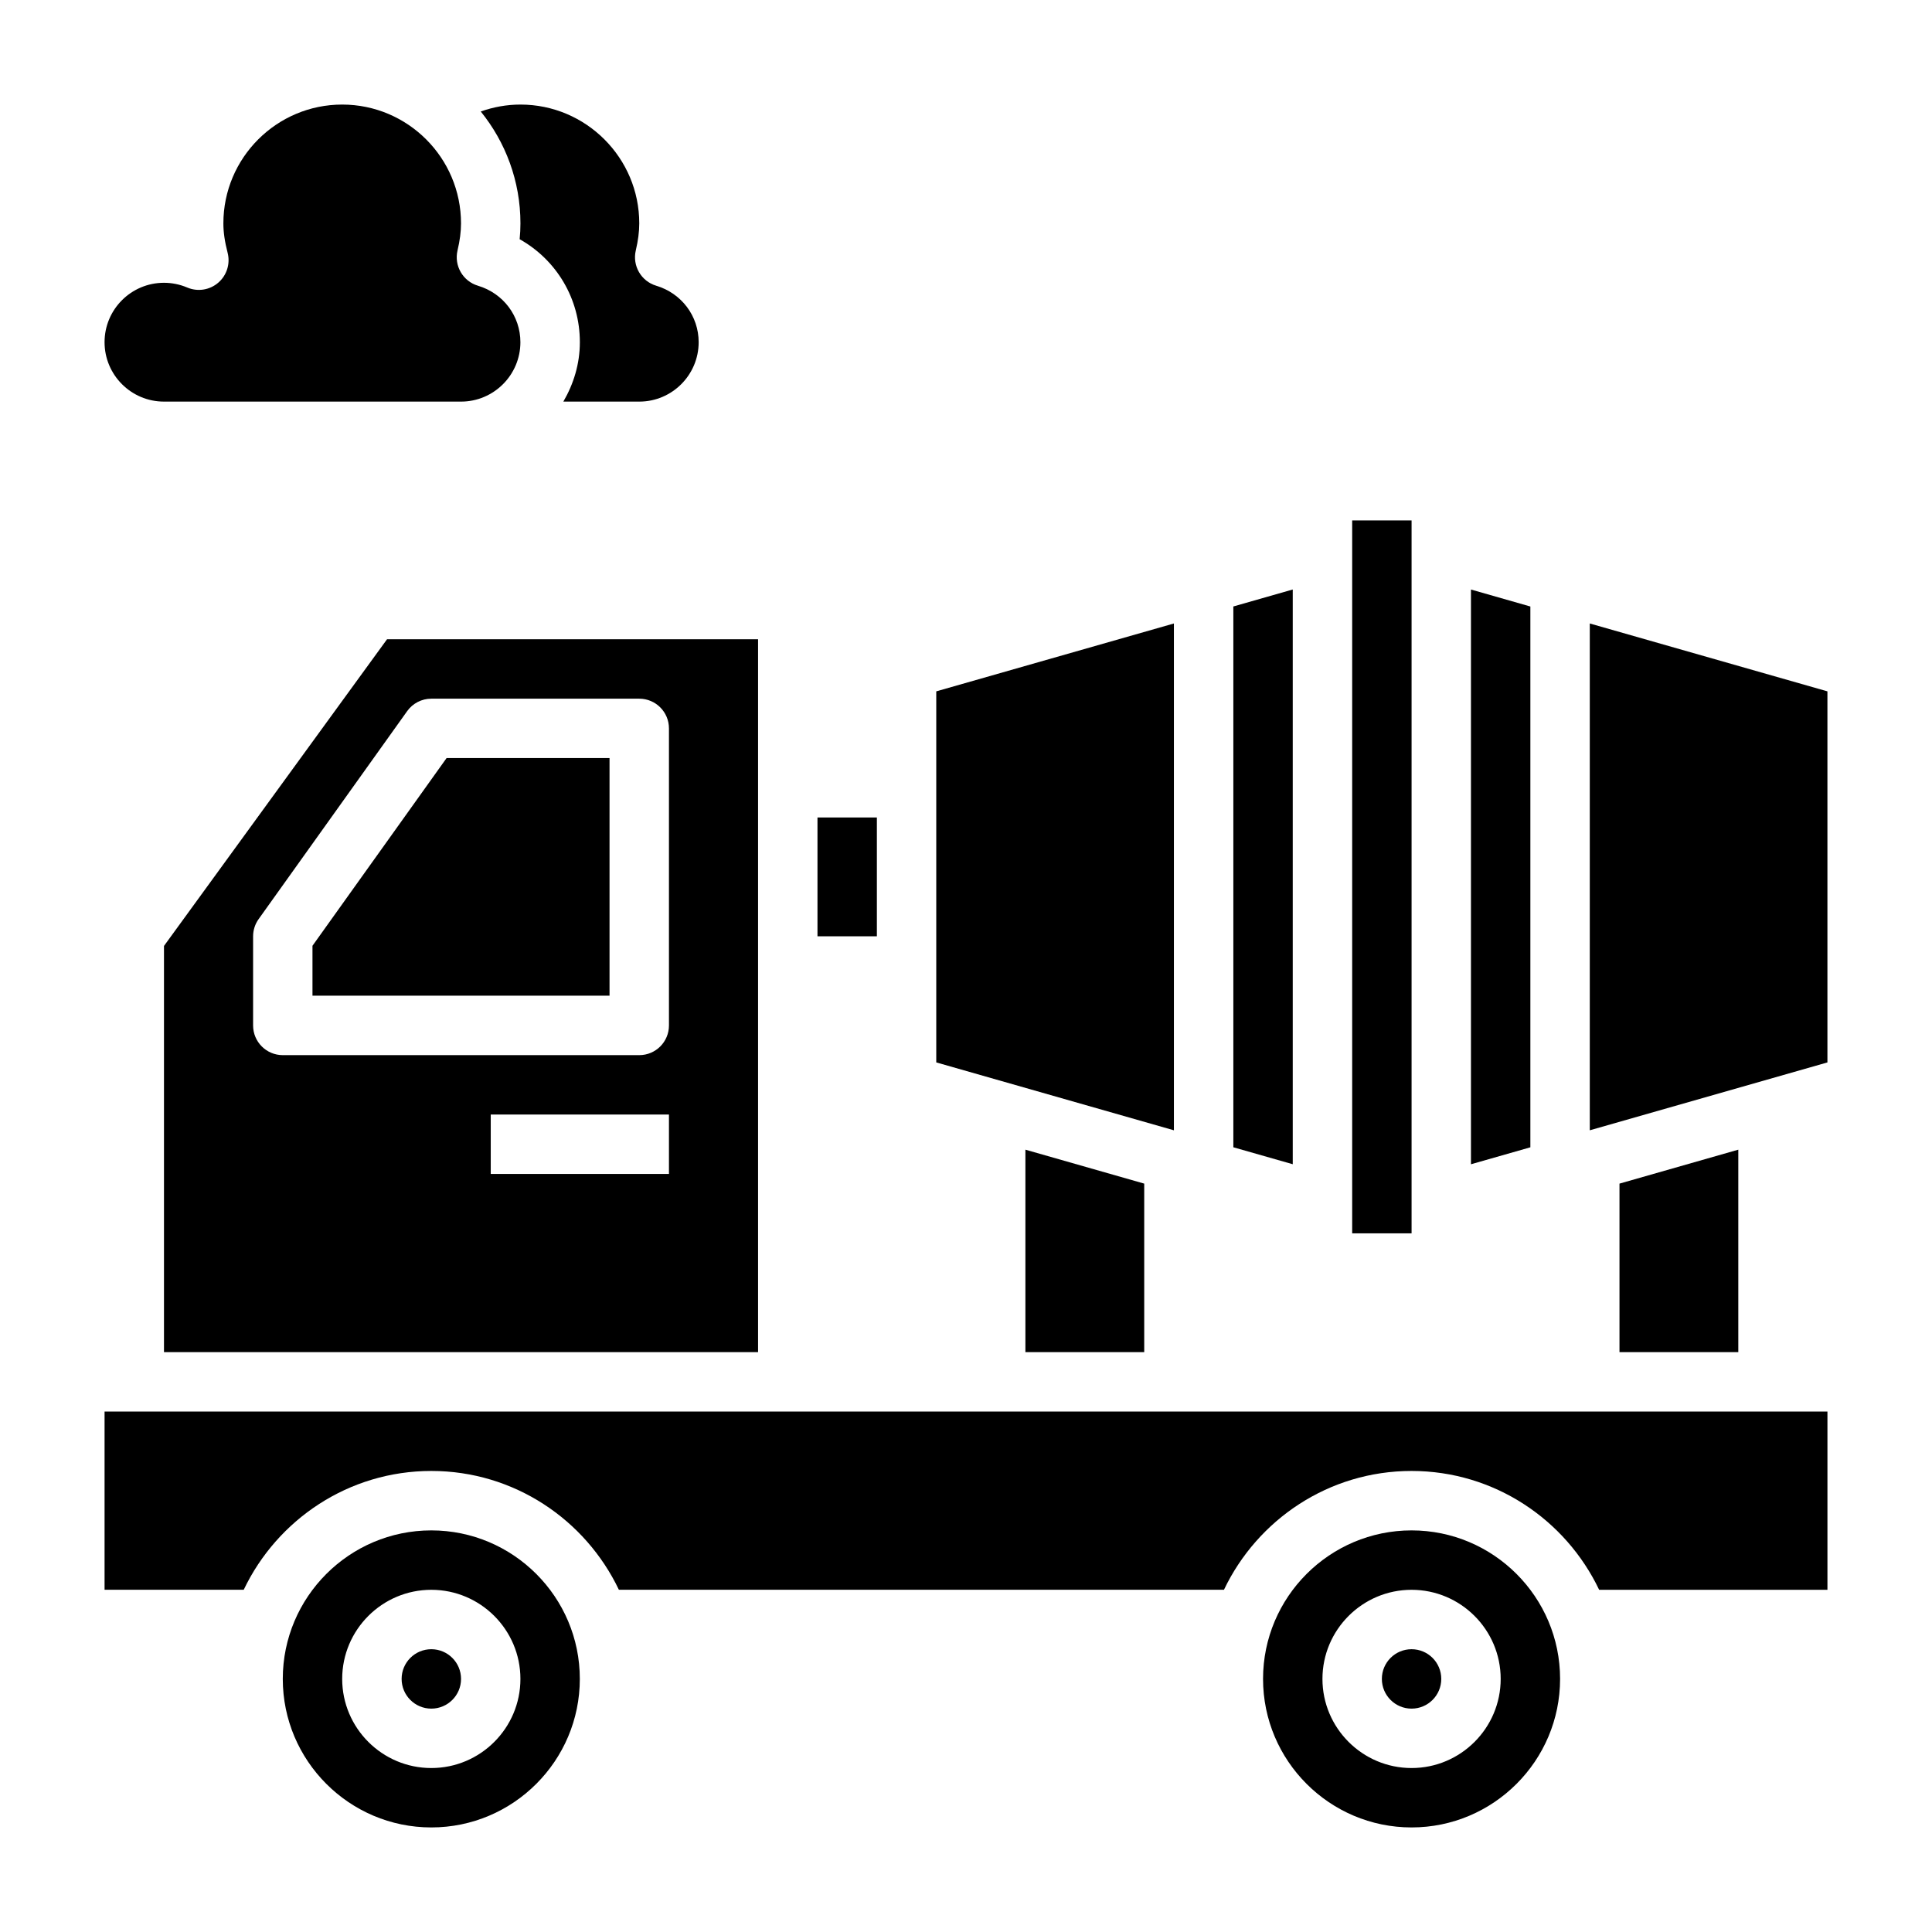 <?xml version="1.0" encoding="UTF-8"?>
<!-- Uploaded to: ICON Repo, www.iconrepo.com, Generator: ICON Repo Mixer Tools -->
<svg fill="#000000" width="800px" height="800px" version="1.1" viewBox="144 144 512 512" xmlns="http://www.w3.org/2000/svg">
 <g>
  <path d="m266.18 588.93c0 4.348-3.527 7.875-7.875 7.875-4.348 0-7.871-3.527-7.871-7.875 0-4.348 3.523-7.871 7.871-7.871 4.348 0 7.875 3.523 7.875 7.871"/>
  <path d="m258.3 549.57c-21.703 0-39.359 17.656-39.359 39.359s17.656 39.359 39.359 39.359 39.359-17.656 39.359-39.359c0.004-21.703-17.656-39.359-39.359-39.359zm0 62.977c-13.02 0-23.617-10.598-23.617-23.617s10.598-23.617 23.617-23.617 23.617 10.598 23.617 23.617c0 13.023-10.594 23.617-23.617 23.617z"/>
  <path d="m226.81 394.64v13.227h78.723v-62.977h-43.18z"/>
  <path d="m518.08 549.57c-21.703 0-39.359 17.656-39.359 39.359s17.656 39.359 39.359 39.359 39.359-17.656 39.359-39.359-17.656-39.359-39.359-39.359zm0 62.977c-13.02 0-23.617-10.598-23.617-23.617s10.598-23.617 23.617-23.617 23.617 10.598 23.617 23.617c0 13.023-10.598 23.617-23.617 23.617z"/>
  <path d="m360.64 360.64h15.742v31.488h-15.742z"/>
  <path d="m525.95 588.93c0 4.348-3.523 7.875-7.871 7.875s-7.871-3.527-7.871-7.875c0-4.348 3.523-7.871 7.871-7.871s7.871 3.523 7.871 7.871"/>
  <path d="m246.57 313.41-59.113 81.277v107.65h157.44v-188.93zm74.711 141.7h-47.23v-15.742h47.23zm0-39.359c0 4.352-3.519 7.871-7.871 7.871h-94.465c-4.352 0-7.871-3.519-7.871-7.871v-23.617c0-1.637 0.512-3.242 1.473-4.574l39.359-55.105c1.473-2.066 3.856-3.297 6.398-3.297h55.105c4.352 0 7.871 3.527 7.871 7.871z"/>
  <path d="m567.79 565.31h60.5v-47.23l-456.58-0.004v47.23h36.879c8.863-18.586 27.789-31.488 49.711-31.488s40.84 12.902 49.711 31.488h160.35c8.863-18.586 27.789-31.488 49.711-31.488 21.93 0.004 40.844 12.906 49.715 31.492z"/>
  <path d="m565.31 443.54 62.977-17.988v-98.336l-62.977-17.988z"/>
  <path d="m447.23 457.67-31.488-8.996v53.664h31.488z"/>
  <path d="m392.12 425.55 62.977 17.988v-134.31l-62.977 17.988z"/>
  <path d="m573.18 457.67v44.668h31.488v-53.664z"/>
  <path d="m470.85 304.72v143.32l15.742 4.492v-152.31z"/>
  <path d="m533.82 300.23v152.31l15.742-4.492v-143.32z"/>
  <path d="m502.34 281.92h15.742v188.93h-15.742z"/>
  <path d="m187.45 250.43h78.719c8.684 0 15.742-7.062 15.742-15.742 0-6.934-4.519-12.957-11.258-14.973-3.984-1.195-6.352-5.281-5.406-9.336 0.625-2.641 0.926-4.984 0.926-7.18 0-17.367-14.121-31.488-31.488-31.488s-31.488 14.121-31.488 31.488c0 2.348 0.355 4.816 1.125 7.793 0.746 2.898-0.219 5.977-2.488 7.926-2.266 1.953-5.449 2.457-8.219 1.277-1.961-0.828-4.031-1.254-6.164-1.254-8.684 0-15.742 7.062-15.742 15.742 0 8.684 7.059 15.746 15.742 15.746z"/>
  <path d="m313.41 250.43c8.684 0 15.742-7.062 15.742-15.742 0-6.934-4.519-12.957-11.258-14.973-3.984-1.195-6.352-5.281-5.406-9.336 0.621-2.641 0.922-4.984 0.922-7.18 0-17.367-14.121-31.488-31.488-31.488-3.644 0-7.172 0.652-10.516 1.836 6.562 8.113 10.516 18.426 10.516 29.652 0 1.379-0.07 2.769-0.211 4.195 9.762 5.477 15.957 15.742 15.957 27.293 0 5.762-1.668 11.09-4.375 15.742z"/>
 </g>
</svg>